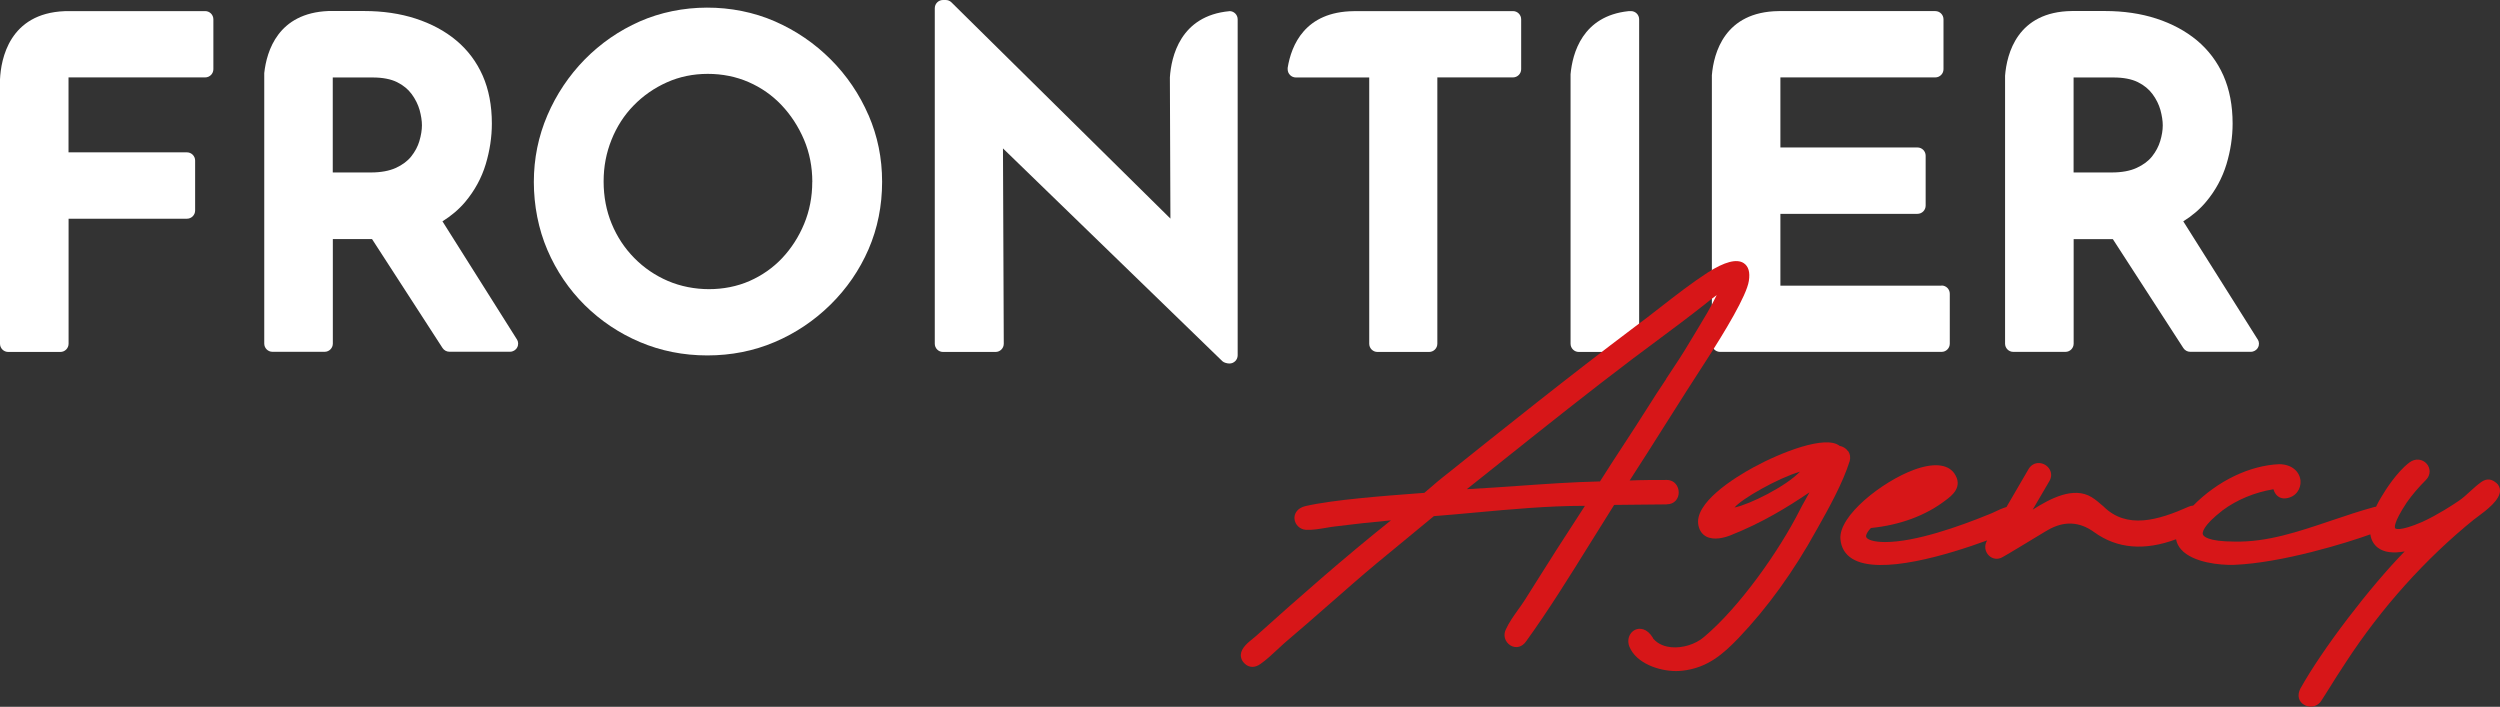 <?xml version="1.0" encoding="UTF-8"?>
<svg id="_ロゴ" data-name="ロゴ" xmlns="http://www.w3.org/2000/svg" viewBox="0 0 373.99 105.73">
  <rect x="0" y="0" width="373.99" height="105.73" fill="#333333" stroke="none"/>
  <defs>
    <style>
      .cls-1 {
        fill: #fff;
      }

      .cls-2 {
        fill: #d71618;
      }
    </style>
  </defs>
  <g>
    <path class="cls-1" d="M129.93,17.24c-1.35-3.13-3.25-5.94-5.66-8.35-2.41-2.41-5.21-4.32-8.34-5.69-6.36-2.78-14.05-2.71-20.21,0-3.11,1.37-5.88,3.29-8.25,5.7-2.36,2.41-4.24,5.22-5.58,8.34-1.35,3.14-2.03,6.49-2.03,9.98s.68,7.05,2.03,10.18c1.34,3.13,3.23,5.91,5.59,8.25,2.37,2.34,5.14,4.2,8.25,5.52,3.11,1.32,6.5,2,10.08,2s6.96-.67,10.08-2c3.11-1.32,5.91-3.2,8.34-5.59,2.43-2.39,4.35-5.18,5.7-8.29,1.35-3.12,2.03-6.51,2.03-10.09s-.68-6.84-2.03-9.98ZM121.51,27.22c0,2.23-.41,4.33-1.21,6.26-.8,1.94-1.91,3.66-3.29,5.13-1.37,1.45-3.01,2.6-4.87,3.42-3.71,1.64-8.42,1.63-12.22,0-1.91-.82-3.61-1.98-5.04-3.44-1.44-1.46-2.57-3.17-3.37-5.11-.8-1.93-1.21-4.06-1.21-6.33s.4-4.29,1.18-6.24c.78-1.95,1.89-3.68,3.31-5.13,1.42-1.46,3.1-2.63,4.99-3.47,1.87-.84,3.93-1.26,6.1-1.26s4.23.41,6.11,1.23c1.88.82,3.54,1.98,4.93,3.45,1.4,1.48,2.53,3.22,3.36,5.17.82,1.93,1.24,4.06,1.24,6.32Z"/>
    <path class="cls-1" d="M30.69,1.67H9.67C1.39,2,.14,8.84,0,11.88v1.37s0,.06,0,.06h0s0,38.11,0,38.11c0,.68.55,1.23,1.23,1.23h7.8c.68,0,1.23-.55,1.23-1.23v-18.7h17.7c.68,0,1.23-.55,1.23-1.23v-7.47c0-.68-.55-1.23-1.23-1.23H10.25v-11.21h20.44c.68,0,1.23-.55,1.23-1.23V2.89c0-.68-.55-1.23-1.23-1.23Z"/>
    <path class="cls-1" d="M77.32,50.76l-11.13-17.65c1.32-.82,2.46-1.79,3.4-2.9,1.41-1.68,2.45-3.58,3.07-5.64.61-2.02.92-4.07.92-6.09,0-2.69-.46-5.1-1.37-7.16-.92-2.08-2.25-3.85-3.97-5.28-1.69-1.41-3.73-2.5-6.07-3.26-2.31-.75-4.9-1.13-7.68-1.13h-5.36c-7.52.3-9.24,5.97-9.6,9.29v40.46c0,.68.55,1.23,1.23,1.23h7.8c.68,0,1.23-.55,1.23-1.23v-15.64h5.86l10.55,16.3c.23.35.61.56,1.03.56h9.06c.45,0,.86-.24,1.07-.63.22-.39.2-.87-.04-1.24ZM62.74,21.1c-.24.81-.65,1.58-1.22,2.3-.54.68-1.31,1.26-2.28,1.71-.99.45-2.25.69-3.75.69h-5.71v-14.21h5.97c1.49,0,2.72.24,3.65.7.93.46,1.66,1.07,2.19,1.79.56.77.95,1.57,1.18,2.37.23.84.35,1.62.35,2.3s-.13,1.51-.38,2.34Z"/>
    <path class="cls-1" d="M290.44,42.73h-24.1v-10.74h20.5c.68,0,1.23-.55,1.23-1.23v-7.47c0-.68-.55-1.23-1.23-1.23h-20.5v-10.48h23.17c.68,0,1.23-.55,1.23-1.23V2.89c0-.68-.55-1.23-1.23-1.23h-23.42c-8.1.09-9.72,6.28-10,9.58v40.17c0,.68.55,1.23,1.23,1.23h33.13c.68,0,1.23-.55,1.23-1.23v-7.47c0-.68-.55-1.23-1.23-1.23Z"/>
    <path class="cls-1" d="M243.98,1.67h-.38c-6.88.73-8.37,6.31-8.65,9.44v40.31c0,.68.55,1.23,1.23,1.23h7.8c.68,0,1.23-.55,1.23-1.23V2.89c0-.68-.55-1.23-1.23-1.23Z"/>
    <path class="cls-1" d="M226.32,1.67h-23.82c-7.27.08-9.32,5.07-9.87,8.48v.21c0,.68.55,1.23,1.23,1.23h10.97v39.83c0,.68.55,1.23,1.23,1.23h7.73c.68,0,1.23-.55,1.23-1.23V11.58h11.31c.68,0,1.23-.55,1.23-1.23V2.89c0-.68-.55-1.23-1.23-1.23Z"/>
    <path class="cls-1" d="M183.93,1.67h0c-7.39.68-8.72,6.86-8.92,9.91l.08,21.12L142.33.35c-.23-.23-.54-.35-.86-.35h-.4c-.68,0-1.23.55-1.23,1.23v50.19c0,.68.55,1.23,1.23,1.23h7.86c.33,0,.64-.13.87-.36.23-.23.36-.54.36-.87l-.12-29.22,32.83,31.84c.23.22.73.34,1.05.34.68,0,1.23-.55,1.23-1.23V2.89c0-.68-.55-1.23-1.23-1.23Z"/>
    <path class="cls-1" d="M337.73,50.76l-11.12-17.65c1.32-.82,2.46-1.79,3.39-2.9,1.41-1.67,2.44-3.57,3.07-5.64.61-2.02.92-4.07.92-6.09,0-2.69-.46-5.09-1.37-7.16-.92-2.08-2.26-3.85-3.97-5.28-1.69-1.4-3.73-2.5-6.07-3.26-2.31-.75-4.9-1.13-7.68-1.13h-4.94c-8.18.09-9.75,6.4-10.01,9.68v40.08c0,.68.55,1.23,1.23,1.23h7.8c.68,0,1.23-.55,1.23-1.23v-15.64h5.86l10.55,16.3c.23.35.61.56,1.03.56h9.06c.45,0,.86-.24,1.07-.63.22-.39.2-.87-.04-1.24ZM323.16,21.1c-.24.8-.65,1.58-1.22,2.3-.54.68-1.31,1.26-2.29,1.71-.98.46-2.25.69-3.75.69h-5.7v-14.21h5.97c1.49,0,2.72.24,3.65.7s1.66,1.07,2.19,1.79c.56.76.95,1.56,1.18,2.37.23.85.35,1.62.35,2.31,0,.72-.13,1.51-.38,2.34Z"/>
  </g>
  <g>
    <path class="cls-2" d="M249.37,75.44c.54,0,1.01-.2,1.33-.57.28-.32.43-.75.43-1.21,0-.9-.62-1.86-1.77-1.86-1.9,0-3.71,0-5.57.08,1.83-2.82,3.63-5.67,5.43-8.52,2.01-3.18,4.03-6.37,6.08-9.52,2.7-4.18,5.99-9.62,6.32-11.81.21-1.3-.05-2.2-.77-2.67-1.04-.68-2.85-.21-5.37,1.4-2.41,1.56-4.77,3.4-7.06,5.18-1.3,1.02-2.6,2.02-3.9,2.98-9.7,7.3-19.34,15.01-28.67,22.47l-.14.11c-.49.38-.96.79-1.43,1.2-.4.35-.8.7-1.21,1.03l-.97.07c-5.03.38-12.64.95-16.82,1.91-1.3.31-1.69,1.22-1.63,1.91.08.88.82,1.59,1.73,1.64.91.05,2.04-.14,3.04-.31.47-.08.92-.16,1.32-.2,2.68-.34,5.48-.65,8.34-.91-7.05,5.62-13.89,11.65-20.26,17.37-.1.09-.24.2-.39.32-.75.6-1.77,1.42-1.81,2.44-.01.33.08.82.56,1.28.34.34.74.51,1.17.51.4,0,.82-.15,1.23-.45.87-.61,1.67-1.36,2.44-2.08.37-.35.75-.7,1.12-1.03,2.29-1.93,4.57-3.94,6.86-5.94,1.09-.96,2.18-1.91,3.27-2.86,2.53-2.21,5.19-4.4,7.77-6.51,1.49-1.23,2.98-2.45,4.46-3.68,1.97-.15,4.01-.34,6.09-.53,5.43-.5,11.02-1.01,16.19-1.01.11,0,.21,0,.32,0l-4.23,6.54c-.82,1.27-1.62,2.55-2.43,3.84-.77,1.24-1.55,2.48-2.34,3.71-.3.48-.65.96-1,1.45-.68.95-1.38,1.94-1.82,2.92-.45.89-.17,1.88.69,2.43.85.47,1.72.24,2.33-.62,3.37-4.67,6.49-9.69,9.5-14.54,1.22-1.97,2.44-3.93,3.67-5.87,1.25,0,2.51-.02,3.78-.04,1.37-.02,2.74-.04,4.09-.04ZM249.25,56.71c-.98,1.47-1.97,2.95-2.89,4.45-1.17,1.86-2.38,3.71-3.59,5.56-1.15,1.76-2.3,3.52-3.42,5.3-4.07.09-8.17.38-12.14.66-2.55.18-5.17.36-7.78.5,1.84-1.46,3.67-2.92,5.5-4.38,6.31-5.03,12.83-10.23,19.38-15.18,1.19-.9,2.39-1.79,3.58-2.67,2.38-1.77,4.84-3.6,7.24-5.5.47-.38,1.07-.88,1.68-1.3-.85,1.77-1.91,3.5-2.93,5.19-.32.52-.64,1.05-.95,1.57-1.15,1.97-2.45,3.91-3.7,5.79Z"/>
    <path class="cls-2" d="M276.45,67.49c-.28-.41-.73-.69-1.25-.79-2.09-1.67-8.81.98-12.94,3.24-2.74,1.5-9.01,5.35-8.16,8.76.17.71.56,1.25,1.14,1.56,1.17.62,2.78.16,3.64-.18,4.75-1.89,8.47-4.17,11.81-6.43-.21.4-.43.8-.66,1.2-.28.49-.55.98-.78,1.44-3.05,6.04-8.97,14.5-14.36,19.02-1.24,1.07-3.21,1.68-4.9,1.51-.8-.08-1.9-.37-2.68-1.29-.01-.05-.04-.1-.06-.14-.86-1.41-1.98-1.5-2.67-1.16-.87.44-1.23,1.52-.83,2.51,1.04,2.52,4.46,3.65,6.99,3.65.31,0,.61-.02.89-.05,3.81-.4,6.17-2.53,8.44-4.88,4.33-4.54,8.26-9.98,11.67-16.17l.11-.19c1.71-3.04,3.83-6.83,4.86-10.14.14-.53.06-1.06-.24-1.49ZM269.27,70.56c-2.16,2.25-7.61,4.93-9.79,5.36,1.05-1.29,6.5-4.4,9.79-5.36Z"/>
    <path class="cls-2" d="M373.42,72.23c-1-.87-1.83-.43-2.37-.02-.53.39-1.04.86-1.54,1.31-.57.52-1.11,1.02-1.67,1.39-.86.59-3.12,2.08-5.47,3.16-3.53,1.53-4.05.98-4.05.97-.08-.09-.36-.71,1.72-3.87.82-1.16,1.73-2.23,2.86-3.36.79-.79.67-1.83.12-2.44-.57-.65-1.65-.91-2.61-.16-1.87,1.43-3.55,4.08-4.18,5.15-.29.47-.55.95-.78,1.44-.08,0-.16.02-.24.04-2.21.6-4.38,1.34-6.49,2.05-4.92,1.66-9.56,3.23-14.39,3.13-4.11,0-4.71-.82-4.79-1.07-.08-.24-.11-1.23,2.96-3.61,2.13-1.58,4.8-2.69,7.6-3.15.25.91.94,1.47,1.85,1.36,1.55-.19,2.28-1.45,2.2-2.61-.09-1.24-1.14-2.47-3.18-2.5-4.44.19-9.23,2.5-12.88,6.2-.24,0-.46.06-.67.16-4.57,2.03-9.27,3.43-12.76-.05-.65-.56-1.15-1-1.77-1.38-2.69-1.63-6.14.18-8.81,1.88l2.49-4.26c.34-.56.37-1.2.06-1.75-.32-.58-.96-.96-1.63-.97h-.02c-.63,0-1.18.33-1.52.91l-3.3,5.67c-.57.16-1.15.43-1.67.68-.29.14-.56.27-.81.36-4.68,1.92-11.2,4.2-15.67,4.2-1.75,0-2.68-.37-2.83-.74-.04-.1-.11-.5.7-1.36,4.35-.44,8.2-1.86,11.15-4.13.89-.65,2.75-2.02,1.3-4.08-1.02-1.39-3.18-1.56-6.09-.47-4.6,1.71-11.21,6.81-10.92,10.34.11,1.29.7,2.27,1.76,2.93,4.1,2.55,14.49-.65,20.17-2.73v.03c-.44.73-.32,1.65.28,2.23.56.55,1.39.63,2.05.23.35-.17,3.83-2.27,6.26-3.75l.48-.28q3.65-2.12,6.99.32c3.39,2.45,7.5,2.8,12.22,1.04.1.56.35,1.08.77,1.54,1.76,1.97,5.84,2.36,7.91,2.29,7.23-.29,16.94-3.32,20.38-4.56.13.84.5,1.52,1.12,1.99.9.69,2.23.88,4.02.56-5.19,5.31-12.3,14.58-15.62,20.55-.49.99-.25,1.94.59,2.4.3.18.63.27.96.27.59,0,1.18-.28,1.56-.82.23-.34.59-.92,1.05-1.65.73-1.17,1.69-2.72,2.69-4.21,5.28-8.1,11.9-15.47,19.14-21.32l.38-.28c1.68-1.23,3.48-2.66,3.51-4.01,0-.47-.19-.89-.57-1.2Z"/>
  </g>
</svg>